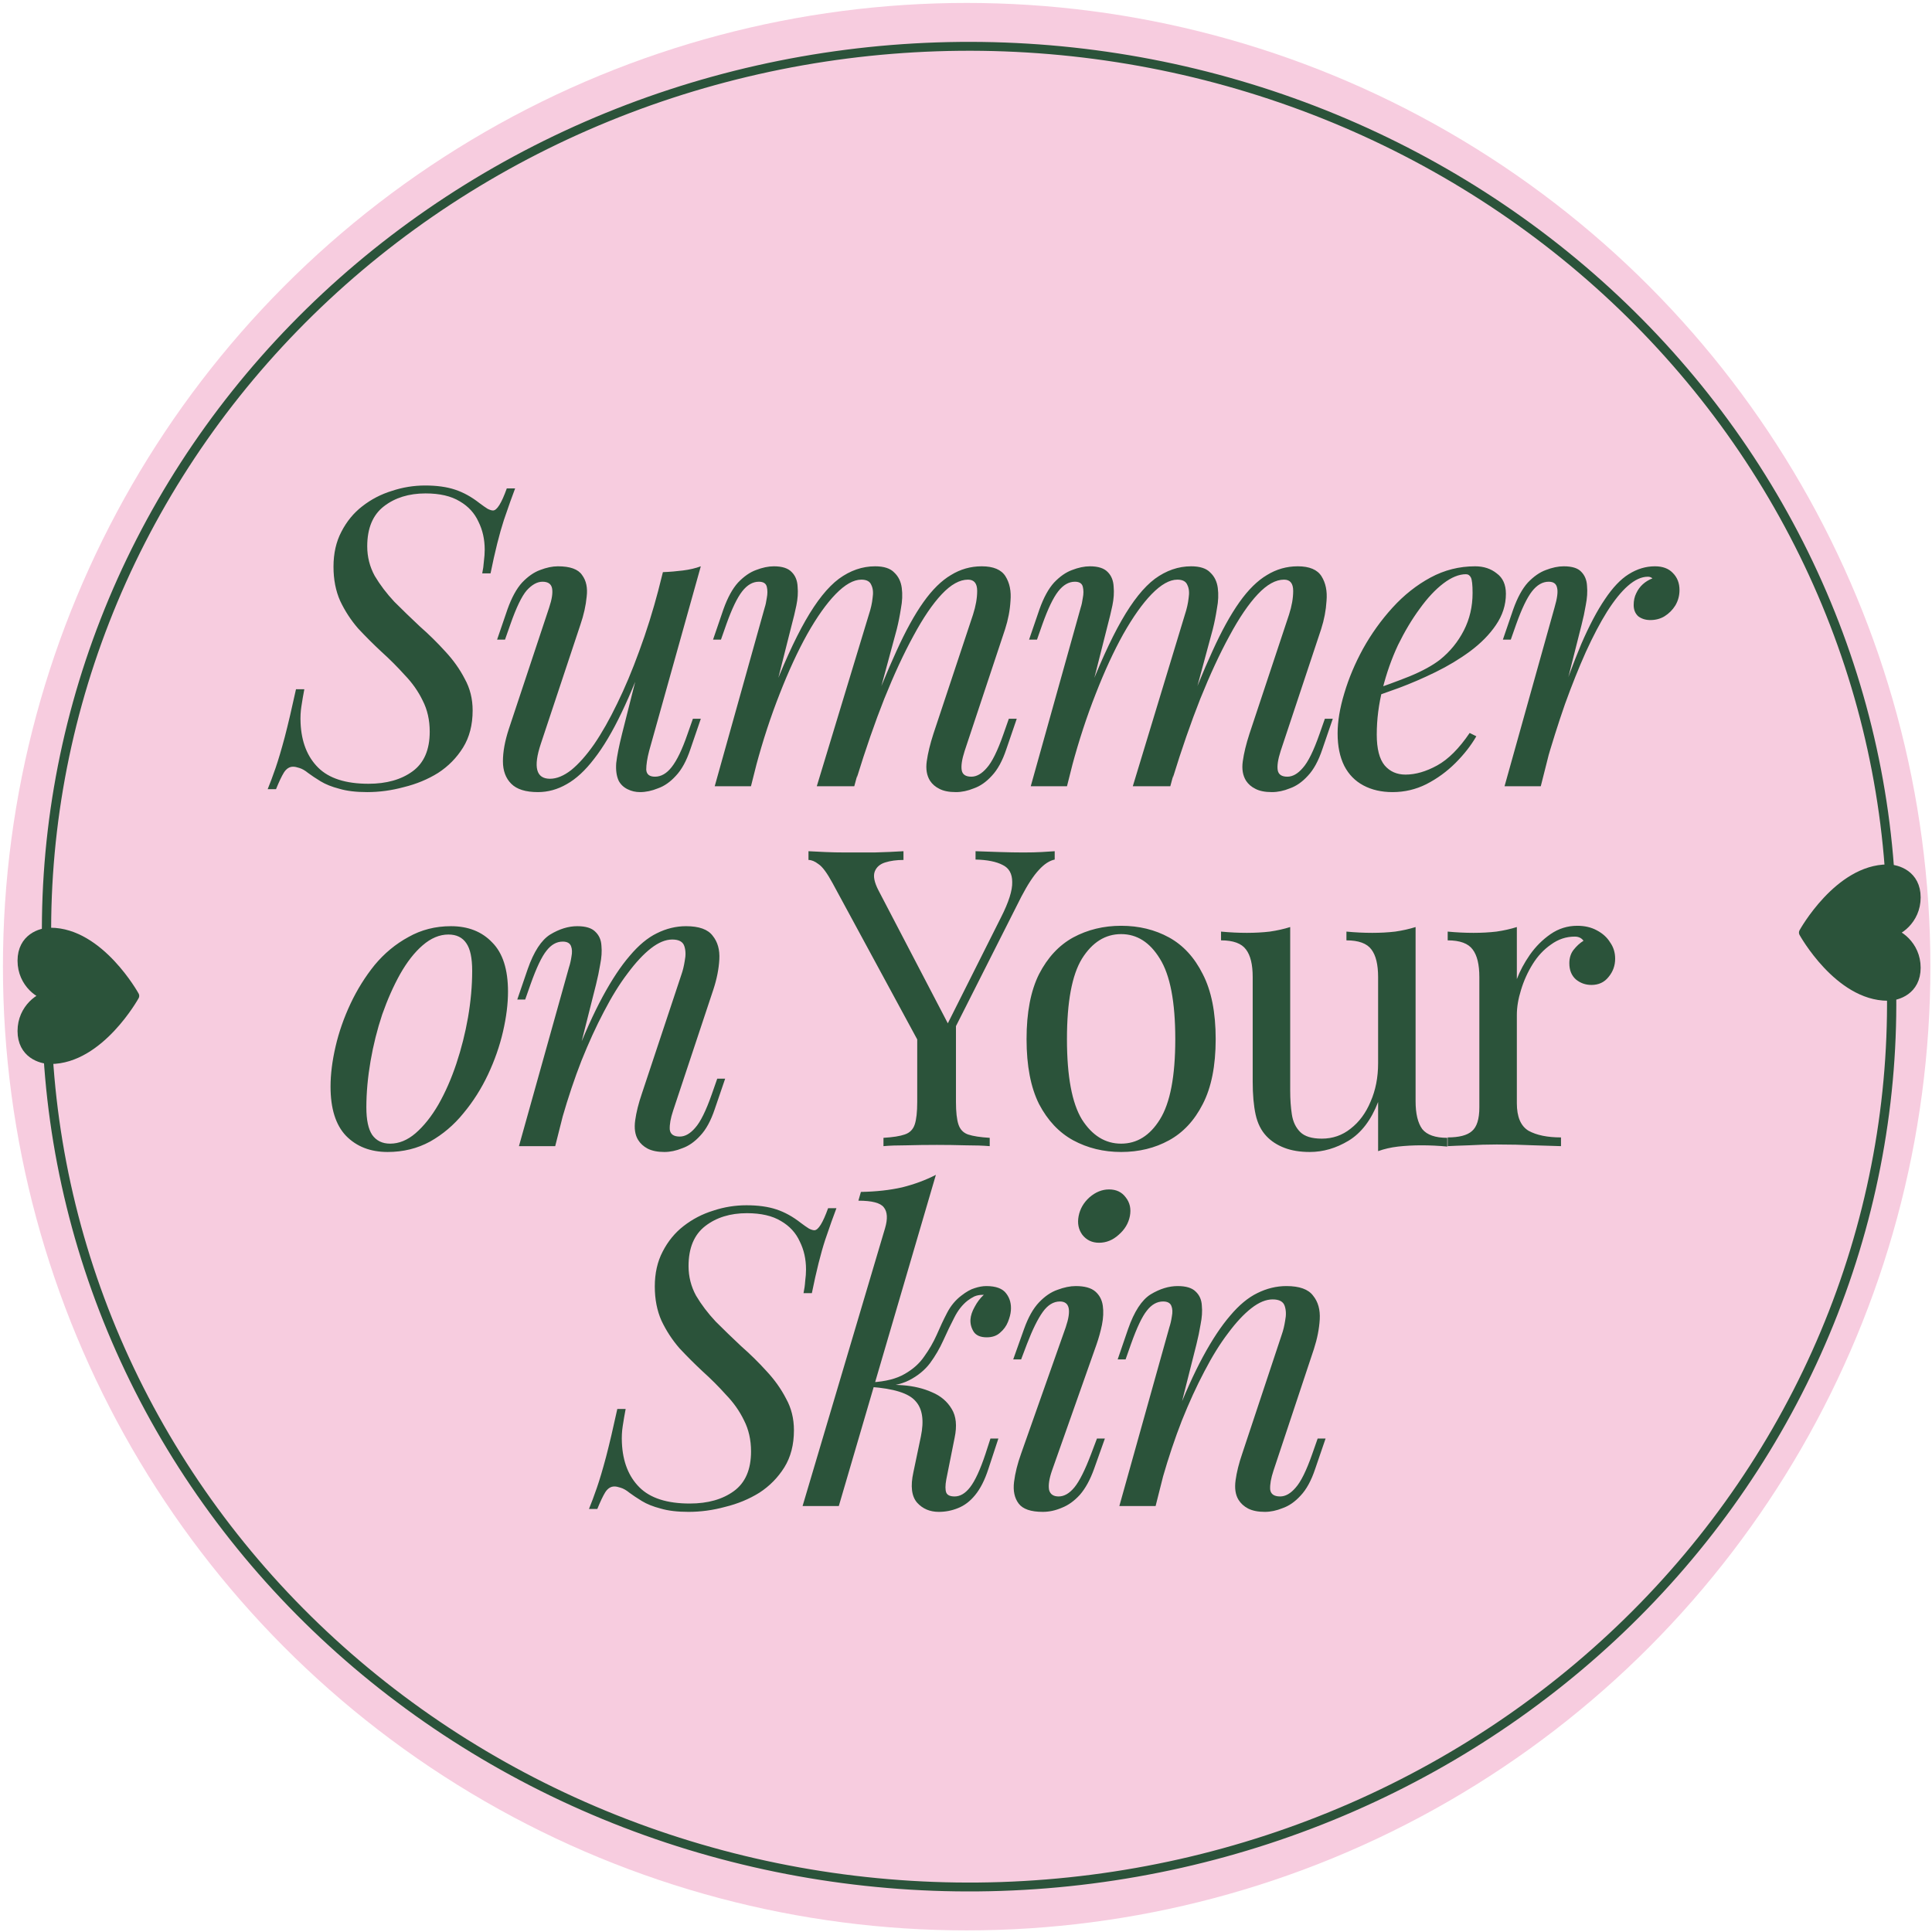 <?xml version="1.0" encoding="UTF-8"?> <svg xmlns="http://www.w3.org/2000/svg" width="102" height="102" viewBox="0 0 102 102" fill="none"><circle cx="51.035" cy="51.035" r="50.88" fill="#F7CCDF"></circle><path d="M100.086 47.471C99.862 41.316 98.374 35.264 95.709 29.66C93.043 24.056 89.251 19.009 84.549 14.809C79.848 10.609 74.329 7.337 68.307 5.181C62.286 3.024 55.88 2.024 49.455 2.239C43.031 2.454 36.713 3.879 30.863 6.433C25.014 8.987 19.746 12.62 15.362 17.124C10.978 21.628 7.562 26.915 5.311 32.684C3.06 38.453 2.016 44.589 2.241 50.744L2.73 50.728C2.508 44.635 3.541 38.559 5.77 32.848C7.998 27.137 11.38 21.903 15.72 17.444C20.06 12.985 25.275 9.388 31.066 6.86C36.858 4.332 43.112 2.921 49.472 2.708C55.833 2.495 62.175 3.485 68.136 5.62C74.097 7.755 79.561 10.994 84.215 15.152C88.87 19.311 92.624 24.306 95.263 29.854C97.902 35.402 99.375 41.394 99.597 47.487L100.086 47.471Z" fill="#2B533A"></path><path d="M2.241 54.599C2.465 60.754 3.953 66.806 6.619 72.41C9.284 78.014 13.076 83.06 17.778 87.26C22.48 91.46 27.999 94.732 34.02 96.889C40.041 99.046 46.447 100.045 52.872 99.83C59.297 99.615 65.614 98.19 71.464 95.636C77.314 93.082 82.581 89.45 86.965 84.946C91.35 80.442 94.765 75.154 97.016 69.386C99.267 63.617 100.311 57.48 100.086 51.325L99.597 51.342C99.819 57.435 98.786 63.511 96.558 69.222C94.329 74.932 90.948 80.167 86.607 84.626C82.267 89.085 77.052 92.681 71.261 95.21C65.47 97.738 59.215 99.149 52.855 99.362C46.495 99.574 40.153 98.585 34.191 96.45C28.23 94.315 22.766 91.075 18.112 86.917C13.457 82.759 9.703 77.763 7.064 72.215C4.425 66.667 2.952 60.676 2.73 54.582L2.241 54.599Z" fill="#2B533A"></path><path d="M27.196 25.786C27.049 26.167 26.852 26.724 26.602 27.457C26.368 28.176 26.133 29.114 25.898 30.272H25.459C25.503 30.067 25.532 29.855 25.547 29.635C25.576 29.415 25.59 29.209 25.59 29.019C25.59 28.476 25.48 27.985 25.261 27.545C25.055 27.091 24.725 26.731 24.271 26.467C23.816 26.189 23.215 26.05 22.467 26.05C21.588 26.05 20.854 26.277 20.268 26.731C19.681 27.186 19.388 27.89 19.388 28.843C19.388 29.4 19.52 29.921 19.784 30.404C20.063 30.874 20.407 31.328 20.818 31.768C21.243 32.193 21.69 32.626 22.159 33.066C22.643 33.491 23.09 33.931 23.501 34.385C23.926 34.84 24.271 35.324 24.535 35.837C24.813 36.335 24.953 36.893 24.953 37.508C24.953 38.271 24.784 38.923 24.447 39.466C24.11 40.008 23.67 40.456 23.127 40.808C22.585 41.145 21.983 41.394 21.324 41.555C20.678 41.731 20.033 41.819 19.388 41.819C18.802 41.819 18.311 41.761 17.915 41.643C17.519 41.541 17.189 41.409 16.925 41.248C16.661 41.086 16.441 40.94 16.265 40.808C16.104 40.676 15.95 40.588 15.803 40.544C15.671 40.5 15.561 40.478 15.473 40.478C15.283 40.478 15.121 40.58 14.989 40.786C14.872 40.976 14.733 41.269 14.572 41.665H14.132C14.264 41.343 14.403 40.969 14.55 40.544C14.696 40.118 14.857 39.576 15.033 38.916C15.209 38.242 15.407 37.398 15.627 36.387H16.067C16.008 36.695 15.957 36.995 15.913 37.288C15.869 37.567 15.854 37.86 15.869 38.168C15.913 39.165 16.221 39.95 16.793 40.522C17.365 41.093 18.252 41.379 19.454 41.379C20.407 41.379 21.184 41.16 21.785 40.72C22.387 40.28 22.687 39.583 22.687 38.63C22.687 38.014 22.563 37.465 22.313 36.981C22.079 36.497 21.764 36.05 21.368 35.639C20.986 35.214 20.576 34.803 20.136 34.407C19.711 34.011 19.3 33.601 18.904 33.176C18.523 32.736 18.208 32.252 17.959 31.724C17.724 31.196 17.607 30.595 17.607 29.921C17.607 29.217 17.746 28.601 18.024 28.073C18.303 27.53 18.67 27.083 19.124 26.731C19.593 26.365 20.114 26.093 20.686 25.918C21.258 25.727 21.844 25.632 22.445 25.632C23.061 25.632 23.589 25.705 24.029 25.852C24.469 25.998 24.894 26.233 25.305 26.555C25.48 26.687 25.627 26.79 25.744 26.863C25.862 26.922 25.957 26.951 26.03 26.951C26.236 26.951 26.478 26.563 26.756 25.786H27.196ZM34.338 33.901C33.81 35.368 33.304 36.607 32.82 37.618C32.336 38.63 31.852 39.444 31.369 40.06C30.899 40.676 30.416 41.123 29.917 41.401C29.433 41.68 28.927 41.819 28.399 41.819C27.754 41.819 27.285 41.673 26.992 41.379C26.698 41.086 26.552 40.69 26.552 40.192C26.552 39.693 26.654 39.129 26.86 38.498L28.993 32.076C29.14 31.636 29.191 31.299 29.147 31.064C29.103 30.83 28.935 30.712 28.641 30.712C28.363 30.712 28.084 30.866 27.805 31.174C27.542 31.482 27.256 32.076 26.948 32.956L26.662 33.77H26.244L26.794 32.164C27.014 31.548 27.27 31.079 27.564 30.756C27.872 30.434 28.187 30.214 28.509 30.096C28.847 29.965 29.162 29.898 29.455 29.898C30.1 29.898 30.526 30.052 30.731 30.36C30.951 30.654 31.031 31.035 30.973 31.504C30.929 31.973 30.819 32.465 30.643 32.978L28.553 39.268C28.143 40.5 28.304 41.115 29.037 41.115C29.389 41.115 29.763 40.962 30.159 40.654C30.555 40.331 30.958 39.877 31.369 39.29C31.779 38.689 32.182 37.978 32.578 37.157C32.989 36.321 33.377 35.397 33.744 34.385C34.125 33.359 34.47 32.259 34.778 31.086L34.338 33.901ZM34.272 39.642C34.169 40.038 34.118 40.368 34.118 40.632C34.133 40.881 34.286 41.005 34.58 41.005C34.902 41.005 35.196 40.837 35.459 40.5C35.738 40.148 36.017 39.569 36.295 38.762L36.581 37.948H36.999L36.449 39.554C36.244 40.17 35.987 40.639 35.679 40.962C35.386 41.284 35.071 41.504 34.734 41.621C34.411 41.753 34.096 41.819 33.788 41.819C33.553 41.819 33.333 41.768 33.128 41.665C32.923 41.563 32.769 41.416 32.666 41.225C32.549 40.976 32.505 40.661 32.534 40.28C32.578 39.898 32.681 39.385 32.842 38.74L34.998 30.206C35.364 30.192 35.716 30.162 36.053 30.119C36.405 30.075 36.721 30.001 36.999 29.898L34.272 39.642ZM39.647 41.511H37.733L40.373 32.076C40.417 31.944 40.453 31.775 40.483 31.57C40.526 31.35 40.526 31.152 40.483 30.976C40.439 30.8 40.299 30.712 40.065 30.712C39.742 30.712 39.449 30.881 39.185 31.218C38.921 31.555 38.642 32.135 38.349 32.956L38.063 33.77H37.645L38.195 32.164C38.415 31.548 38.672 31.079 38.965 30.756C39.273 30.434 39.588 30.214 39.911 30.096C40.248 29.965 40.563 29.898 40.856 29.898C41.296 29.898 41.612 30.001 41.802 30.206C41.993 30.397 42.096 30.654 42.11 30.976C42.139 31.284 42.117 31.614 42.044 31.966C41.971 32.318 41.89 32.655 41.802 32.978L39.647 41.511ZM45.871 32.45C45.974 32.142 46.04 31.849 46.069 31.57C46.113 31.291 46.091 31.064 46.003 30.888C45.93 30.698 45.754 30.602 45.475 30.602C45.065 30.602 44.61 30.859 44.112 31.372C43.628 31.871 43.129 32.575 42.616 33.483C42.117 34.378 41.634 35.426 41.164 36.629C40.695 37.816 40.277 39.092 39.911 40.456L40.636 36.937C41.311 35.177 41.941 33.784 42.528 32.758C43.114 31.731 43.701 30.998 44.288 30.558C44.889 30.119 45.526 29.898 46.201 29.898C46.67 29.898 47.008 30.009 47.213 30.228C47.433 30.434 47.565 30.705 47.609 31.042C47.653 31.379 47.638 31.739 47.565 32.12C47.506 32.501 47.433 32.868 47.345 33.22L45.101 41.511H43.122L45.871 32.45ZM51.37 32.45C51.516 31.995 51.59 31.577 51.59 31.196C51.59 30.8 51.428 30.602 51.106 30.602C50.666 30.602 50.204 30.859 49.72 31.372C49.236 31.885 48.738 32.618 48.224 33.572C47.711 34.51 47.198 35.617 46.685 36.893C46.186 38.154 45.703 39.547 45.233 41.072L45.739 38.256C46.311 36.731 46.839 35.441 47.323 34.385C47.807 33.315 48.283 32.45 48.752 31.79C49.221 31.13 49.705 30.654 50.204 30.36C50.703 30.052 51.245 29.898 51.831 29.898C52.447 29.898 52.865 30.075 53.085 30.426C53.305 30.778 53.393 31.211 53.349 31.724C53.32 32.223 53.224 32.721 53.063 33.22L50.93 39.642C50.783 40.096 50.732 40.441 50.776 40.676C50.82 40.895 50.988 41.005 51.282 41.005C51.56 41.005 51.831 40.852 52.095 40.544C52.374 40.236 52.667 39.642 52.975 38.762L53.261 37.948H53.679L53.129 39.554C52.924 40.17 52.667 40.639 52.359 40.962C52.066 41.284 51.751 41.504 51.414 41.621C51.091 41.753 50.776 41.819 50.468 41.819C50.101 41.819 49.808 41.761 49.588 41.643C49.383 41.541 49.221 41.401 49.104 41.225C48.928 40.947 48.87 40.602 48.928 40.192C48.987 39.767 49.104 39.283 49.28 38.74L51.37 32.45ZM56.331 41.511H54.418L57.057 32.076C57.101 31.944 57.138 31.775 57.167 31.57C57.211 31.35 57.211 31.152 57.167 30.976C57.123 30.8 56.984 30.712 56.749 30.712C56.427 30.712 56.133 30.881 55.87 31.218C55.605 31.555 55.327 32.135 55.034 32.956L54.748 33.77H54.33L54.88 32.164C55.1 31.548 55.356 31.079 55.65 30.756C55.957 30.434 56.273 30.214 56.595 30.096C56.932 29.965 57.248 29.898 57.541 29.898C57.981 29.898 58.296 30.001 58.487 30.206C58.677 30.397 58.78 30.654 58.795 30.976C58.824 31.284 58.802 31.614 58.729 31.966C58.655 32.318 58.575 32.655 58.487 32.978L56.331 41.511ZM62.556 32.45C62.658 32.142 62.724 31.849 62.754 31.57C62.798 31.291 62.776 31.064 62.688 30.888C62.614 30.698 62.438 30.602 62.16 30.602C61.749 30.602 61.295 30.859 60.796 31.372C60.312 31.871 59.814 32.575 59.3 33.483C58.802 34.378 58.318 35.426 57.849 36.629C57.38 37.816 56.962 39.092 56.595 40.456L57.321 36.937C57.996 35.177 58.626 33.784 59.213 32.758C59.799 31.731 60.386 30.998 60.972 30.558C61.573 30.119 62.211 29.898 62.886 29.898C63.355 29.898 63.692 30.009 63.897 30.228C64.117 30.434 64.249 30.705 64.293 31.042C64.337 31.379 64.323 31.739 64.249 32.12C64.191 32.501 64.117 32.868 64.029 33.22L61.786 41.511H59.806L62.556 32.45ZM68.054 32.45C68.201 31.995 68.274 31.577 68.274 31.196C68.274 30.8 68.113 30.602 67.79 30.602C67.35 30.602 66.888 30.859 66.405 31.372C65.921 31.885 65.422 32.618 64.909 33.572C64.396 34.51 63.883 35.617 63.369 36.893C62.871 38.154 62.387 39.547 61.918 41.072L62.424 38.256C62.995 36.731 63.523 35.441 64.007 34.385C64.491 33.315 64.968 32.45 65.437 31.79C65.906 31.13 66.39 30.654 66.888 30.36C67.387 30.052 67.93 29.898 68.516 29.898C69.132 29.898 69.55 30.075 69.77 30.426C69.99 30.778 70.078 31.211 70.034 31.724C70.004 32.223 69.909 32.721 69.748 33.22L67.614 39.642C67.468 40.096 67.416 40.441 67.46 40.676C67.504 40.895 67.673 41.005 67.966 41.005C68.245 41.005 68.516 40.852 68.78 40.544C69.059 40.236 69.352 39.642 69.66 38.762L69.946 37.948H70.364L69.814 39.554C69.608 40.17 69.352 40.639 69.044 40.962C68.751 41.284 68.435 41.504 68.098 41.621C67.776 41.753 67.46 41.819 67.152 41.819C66.786 41.819 66.493 41.761 66.273 41.643C66.067 41.541 65.906 41.401 65.789 41.225C65.613 40.947 65.554 40.602 65.613 40.192C65.671 39.767 65.789 39.283 65.965 38.74L68.054 32.45ZM72.202 36.519C73.023 36.24 73.764 35.969 74.424 35.705C75.098 35.426 75.633 35.133 76.029 34.825C76.557 34.4 76.975 33.887 77.283 33.286C77.591 32.684 77.745 32.025 77.745 31.306C77.745 30.881 77.715 30.61 77.657 30.492C77.598 30.375 77.51 30.316 77.393 30.316C77.026 30.316 76.63 30.478 76.205 30.8C75.78 31.123 75.362 31.57 74.951 32.142C74.541 32.699 74.16 33.337 73.808 34.055C73.471 34.774 73.199 35.544 72.994 36.365C72.789 37.171 72.686 37.978 72.686 38.784C72.686 39.532 72.825 40.074 73.104 40.412C73.382 40.734 73.749 40.895 74.204 40.895C74.731 40.895 75.289 40.734 75.875 40.412C76.462 40.089 77.034 39.517 77.591 38.696L77.943 38.872C77.664 39.356 77.297 39.825 76.843 40.28C76.388 40.734 75.875 41.108 75.303 41.401C74.746 41.68 74.152 41.819 73.522 41.819C72.935 41.819 72.422 41.702 71.982 41.467C71.542 41.233 71.205 40.888 70.971 40.434C70.736 39.965 70.619 39.393 70.619 38.718C70.619 38.088 70.736 37.384 70.971 36.607C71.205 35.815 71.535 35.031 71.96 34.253C72.4 33.462 72.921 32.736 73.522 32.076C74.123 31.416 74.79 30.888 75.523 30.492C76.256 30.096 77.041 29.898 77.877 29.898C78.331 29.898 78.712 30.023 79.02 30.272C79.343 30.507 79.504 30.866 79.504 31.35C79.504 31.937 79.328 32.486 78.976 33C78.639 33.498 78.184 33.96 77.613 34.385C77.055 34.796 76.447 35.162 75.787 35.485C75.127 35.808 74.482 36.086 73.852 36.321C73.221 36.555 72.664 36.746 72.18 36.893L72.202 36.519ZM81.345 41.511H79.432L82.071 32.076C82.218 31.577 82.262 31.226 82.203 31.02C82.159 30.815 82.013 30.712 81.763 30.712C81.441 30.712 81.147 30.881 80.883 31.218C80.62 31.555 80.341 32.135 80.048 32.956L79.762 33.77H79.344L79.894 32.164C80.114 31.548 80.37 31.079 80.663 30.756C80.971 30.434 81.287 30.214 81.609 30.096C81.947 29.965 82.262 29.898 82.555 29.898C82.995 29.898 83.303 29.994 83.479 30.184C83.669 30.375 83.772 30.624 83.787 30.932C83.816 31.24 83.794 31.577 83.721 31.944C83.662 32.296 83.589 32.64 83.501 32.978L81.345 41.511ZM86.998 30.448C86.66 30.448 86.309 30.61 85.942 30.932C85.59 31.24 85.224 31.695 84.842 32.296C84.476 32.882 84.102 33.593 83.721 34.429C83.354 35.25 82.987 36.167 82.621 37.179C82.269 38.19 81.924 39.283 81.587 40.456L82.137 37.64C82.621 36.203 83.068 34.994 83.479 34.011C83.904 33.029 84.322 32.237 84.732 31.636C85.143 31.02 85.561 30.58 85.986 30.316C86.426 30.038 86.888 29.898 87.372 29.898C87.782 29.898 88.097 30.016 88.317 30.25C88.552 30.485 88.669 30.786 88.669 31.152C88.669 31.445 88.596 31.717 88.449 31.966C88.303 32.201 88.112 32.391 87.877 32.538C87.658 32.67 87.408 32.736 87.13 32.736C86.88 32.736 86.668 32.67 86.492 32.538C86.331 32.391 86.25 32.193 86.25 31.944C86.25 31.709 86.294 31.504 86.382 31.328C86.47 31.137 86.587 30.976 86.734 30.844C86.88 30.712 87.049 30.61 87.24 30.536C87.21 30.507 87.174 30.485 87.13 30.47C87.1 30.456 87.056 30.448 86.998 30.448ZM23.675 49.338C23.206 49.338 22.751 49.529 22.311 49.91C21.886 50.277 21.49 50.783 21.124 51.428C20.772 52.058 20.457 52.77 20.178 53.561C19.914 54.353 19.709 55.174 19.562 56.025C19.416 56.875 19.342 57.689 19.342 58.466C19.342 59.126 19.445 59.61 19.65 59.917C19.87 60.225 20.185 60.379 20.596 60.379C21.065 60.379 21.512 60.196 21.938 59.83C22.378 59.448 22.781 58.943 23.147 58.312C23.514 57.667 23.829 56.948 24.093 56.157C24.357 55.365 24.562 54.551 24.709 53.715C24.855 52.865 24.929 52.044 24.929 51.252C24.929 50.577 24.826 50.093 24.621 49.8C24.416 49.492 24.1 49.338 23.675 49.338ZM17.451 57.366C17.451 56.721 17.539 56.017 17.715 55.255C17.891 54.492 18.155 53.737 18.506 52.989C18.858 52.242 19.284 51.56 19.782 50.944C20.295 50.328 20.889 49.837 21.564 49.47C22.238 49.089 22.986 48.898 23.807 48.898C24.716 48.898 25.442 49.184 25.985 49.756C26.542 50.313 26.82 51.179 26.82 52.352C26.82 52.997 26.732 53.701 26.556 54.463C26.38 55.225 26.116 55.981 25.765 56.728C25.413 57.476 24.98 58.158 24.467 58.774C23.968 59.39 23.382 59.888 22.707 60.269C22.033 60.636 21.285 60.819 20.464 60.819C19.555 60.819 18.822 60.533 18.265 59.962C17.722 59.39 17.451 58.525 17.451 57.366ZM29.312 60.511H27.398L30.038 51.076C30.096 50.9 30.14 50.709 30.17 50.504C30.214 50.284 30.206 50.101 30.148 49.954C30.089 49.793 29.942 49.712 29.708 49.712C29.385 49.712 29.099 49.874 28.85 50.196C28.601 50.504 28.322 51.091 28.014 51.956L27.728 52.77H27.31L27.86 51.164C28.183 50.24 28.579 49.632 29.048 49.338C29.532 49.045 30.008 48.898 30.477 48.898C30.917 48.898 31.233 48.994 31.423 49.184C31.628 49.375 31.738 49.624 31.753 49.932C31.782 50.225 31.761 50.555 31.687 50.922C31.628 51.274 31.555 51.626 31.467 51.978L29.312 60.511ZM30.323 55.937C30.837 54.617 31.335 53.51 31.819 52.615C32.303 51.721 32.779 51.003 33.249 50.46C33.718 49.903 34.194 49.507 34.678 49.272C35.177 49.023 35.69 48.898 36.218 48.898C36.907 48.898 37.376 49.067 37.626 49.404C37.889 49.727 38.007 50.145 37.977 50.658C37.948 51.157 37.846 51.677 37.669 52.22L35.536 58.642C35.404 59.038 35.346 59.368 35.36 59.632C35.389 59.881 35.565 60.005 35.888 60.005C36.167 60.005 36.438 59.852 36.702 59.544C36.98 59.236 37.274 58.642 37.582 57.762L37.867 56.948H38.285L37.736 58.554C37.53 59.17 37.274 59.639 36.966 59.962C36.672 60.284 36.357 60.504 36.02 60.621C35.697 60.753 35.382 60.819 35.074 60.819C34.722 60.819 34.429 60.761 34.194 60.643C33.974 60.526 33.806 60.372 33.689 60.181C33.527 59.917 33.476 59.573 33.535 59.148C33.593 58.722 33.711 58.253 33.887 57.74L35.976 51.45C36.049 51.245 36.108 51.003 36.152 50.724C36.211 50.431 36.203 50.174 36.13 49.954C36.057 49.72 35.844 49.602 35.492 49.602C35.14 49.602 34.766 49.756 34.37 50.064C33.974 50.372 33.564 50.812 33.139 51.384C32.714 51.941 32.296 52.615 31.885 53.407C31.475 54.184 31.079 55.05 30.697 56.003C30.331 56.941 29.994 57.945 29.686 59.016L30.323 55.937ZM55.683 44.94V45.38C55.404 45.438 55.126 45.621 54.847 45.929C54.569 46.223 54.261 46.692 53.923 47.337L49.48 56.135H49.107L43.96 46.633C43.667 46.091 43.417 45.753 43.212 45.621C43.022 45.475 42.846 45.401 42.684 45.401V44.94C42.978 44.954 43.278 44.969 43.586 44.984C43.909 44.998 44.253 45.006 44.62 45.006C45.104 45.006 45.617 45.006 46.159 45.006C46.717 44.991 47.23 44.969 47.699 44.94V45.401C47.332 45.401 47.01 45.445 46.731 45.533C46.453 45.621 46.269 45.783 46.181 46.017C46.093 46.252 46.159 46.582 46.379 47.007L50.096 54.133L49.92 54.265L52.846 48.437C53.256 47.63 53.454 47.007 53.44 46.567C53.44 46.127 53.271 45.827 52.934 45.665C52.596 45.489 52.12 45.394 51.504 45.38V44.94C51.929 44.954 52.362 44.969 52.802 44.984C53.242 44.998 53.652 45.006 54.033 45.006C54.414 45.006 54.73 44.998 54.979 44.984C55.228 44.969 55.463 44.954 55.683 44.94ZM50.47 53.825V58.18C50.47 58.708 50.514 59.104 50.602 59.368C50.69 59.632 50.859 59.808 51.108 59.895C51.372 59.983 51.753 60.042 52.252 60.072V60.511C51.914 60.482 51.489 60.467 50.976 60.467C50.478 60.453 49.972 60.445 49.459 60.445C48.887 60.445 48.352 60.453 47.853 60.467C47.354 60.467 46.951 60.482 46.643 60.511V60.072C47.142 60.042 47.516 59.983 47.765 59.895C48.029 59.808 48.205 59.632 48.293 59.368C48.381 59.104 48.425 58.708 48.425 58.18V53.671L49.612 55.035L50.47 53.825ZM59.19 48.877C60.128 48.877 60.971 49.082 61.719 49.492C62.467 49.903 63.06 50.548 63.5 51.428C63.955 52.308 64.182 53.451 64.182 54.859C64.182 56.267 63.955 57.41 63.5 58.29C63.06 59.155 62.467 59.793 61.719 60.203C60.971 60.614 60.128 60.819 59.19 60.819C58.266 60.819 57.423 60.614 56.66 60.203C55.912 59.793 55.311 59.155 54.857 58.29C54.417 57.41 54.197 56.267 54.197 54.859C54.197 53.451 54.417 52.308 54.857 51.428C55.311 50.548 55.912 49.903 56.66 49.492C57.423 49.082 58.266 48.877 59.19 48.877ZM59.19 49.316C58.354 49.316 57.665 49.749 57.122 50.614C56.594 51.479 56.33 52.894 56.33 54.859C56.33 56.824 56.594 58.239 57.122 59.104C57.665 59.954 58.354 60.379 59.19 60.379C60.025 60.379 60.707 59.954 61.235 59.104C61.778 58.239 62.049 56.824 62.049 54.859C62.049 52.894 61.778 51.479 61.235 50.614C60.707 49.749 60.025 49.316 59.19 49.316ZM74.736 48.943V58.136C74.736 58.796 74.853 59.287 75.088 59.61C75.337 59.917 75.777 60.072 76.408 60.072V60.533C75.953 60.489 75.499 60.467 75.044 60.467C74.619 60.467 74.208 60.489 73.812 60.533C73.431 60.577 73.079 60.658 72.757 60.775V58.18C72.39 59.133 71.87 59.815 71.195 60.225C70.535 60.621 69.853 60.819 69.15 60.819C68.636 60.819 68.189 60.746 67.808 60.599C67.427 60.453 67.112 60.248 66.862 59.983C66.584 59.69 66.393 59.309 66.29 58.84C66.188 58.371 66.136 57.791 66.136 57.102V51.582C66.136 50.922 66.019 50.438 65.784 50.13C65.55 49.808 65.11 49.646 64.465 49.646V49.184C64.934 49.228 65.389 49.25 65.829 49.25C66.254 49.25 66.657 49.228 67.038 49.184C67.434 49.126 67.793 49.045 68.116 48.943V57.586C68.116 58.041 68.145 58.459 68.204 58.84C68.263 59.221 68.409 59.529 68.644 59.764C68.878 59.998 69.26 60.115 69.787 60.115C70.359 60.115 70.865 59.94 71.305 59.588C71.76 59.236 72.112 58.759 72.361 58.158C72.625 57.557 72.757 56.882 72.757 56.135V51.582C72.757 50.922 72.639 50.438 72.405 50.13C72.17 49.808 71.73 49.646 71.085 49.646V49.184C71.554 49.228 72.009 49.25 72.449 49.25C72.874 49.25 73.277 49.228 73.658 49.184C74.054 49.126 74.413 49.045 74.736 48.943ZM83.271 48.877C83.667 48.877 84.011 48.957 84.305 49.118C84.613 49.28 84.847 49.492 85.008 49.756C85.184 50.005 85.272 50.291 85.272 50.614C85.272 50.981 85.155 51.303 84.921 51.582C84.701 51.86 84.4 52 84.019 52C83.711 52 83.44 51.904 83.205 51.714C82.97 51.508 82.853 51.223 82.853 50.856C82.853 50.577 82.926 50.343 83.073 50.152C83.234 49.947 83.41 49.786 83.601 49.668C83.498 49.522 83.344 49.448 83.139 49.448C82.684 49.448 82.267 49.588 81.885 49.866C81.504 50.13 81.182 50.475 80.918 50.9C80.654 51.325 80.448 51.78 80.302 52.264C80.155 52.733 80.082 53.173 80.082 53.583V58.246C80.082 58.965 80.287 59.448 80.698 59.698C81.123 59.932 81.695 60.05 82.413 60.05V60.511C82.076 60.497 81.599 60.482 80.984 60.467C80.368 60.438 79.715 60.423 79.026 60.423C78.528 60.423 78.029 60.438 77.531 60.467C77.047 60.482 76.68 60.497 76.431 60.511V60.05C77.032 60.05 77.457 59.94 77.707 59.72C77.97 59.5 78.102 59.082 78.102 58.466V51.582C78.102 50.922 77.985 50.438 77.751 50.13C77.516 49.808 77.076 49.646 76.431 49.646V49.184C76.9 49.228 77.355 49.25 77.794 49.25C78.22 49.25 78.623 49.228 79.004 49.184C79.4 49.126 79.759 49.045 80.082 48.943V51.692C80.243 51.267 80.47 50.841 80.764 50.416C81.072 49.976 81.438 49.61 81.863 49.316C82.289 49.023 82.758 48.877 83.271 48.877ZM44.16 63.786C44.013 64.167 43.815 64.724 43.566 65.457C43.331 66.176 43.097 67.114 42.862 68.272H42.422C42.466 68.067 42.496 67.855 42.51 67.635C42.54 67.415 42.554 67.209 42.554 67.019C42.554 66.476 42.444 65.985 42.224 65.545C42.019 65.091 41.689 64.731 41.235 64.467C40.78 64.189 40.179 64.05 39.431 64.05C38.551 64.05 37.818 64.277 37.232 64.731C36.645 65.186 36.352 65.89 36.352 66.843C36.352 67.4 36.484 67.921 36.748 68.404C37.026 68.874 37.371 69.328 37.782 69.768C38.207 70.193 38.654 70.626 39.123 71.066C39.607 71.491 40.054 71.931 40.465 72.385C40.89 72.84 41.235 73.324 41.499 73.837C41.777 74.335 41.916 74.893 41.916 75.508C41.916 76.271 41.748 76.923 41.411 77.466C41.073 78.008 40.633 78.456 40.091 78.808C39.548 79.145 38.947 79.394 38.287 79.555C37.642 79.731 36.997 79.819 36.352 79.819C35.766 79.819 35.274 79.761 34.878 79.643C34.483 79.541 34.153 79.409 33.889 79.248C33.625 79.086 33.405 78.939 33.229 78.808C33.068 78.676 32.914 78.588 32.767 78.544C32.635 78.5 32.525 78.478 32.437 78.478C32.246 78.478 32.085 78.58 31.953 78.786C31.836 78.976 31.697 79.269 31.535 79.665H31.095C31.227 79.343 31.367 78.969 31.513 78.544C31.66 78.118 31.821 77.576 31.997 76.916C32.173 76.242 32.371 75.398 32.591 74.387H33.031C32.972 74.695 32.921 74.995 32.877 75.288C32.833 75.567 32.818 75.86 32.833 76.168C32.877 77.165 33.185 77.95 33.757 78.522C34.328 79.094 35.216 79.379 36.418 79.379C37.371 79.379 38.148 79.159 38.749 78.72C39.35 78.28 39.651 77.583 39.651 76.63C39.651 76.014 39.526 75.465 39.277 74.981C39.043 74.497 38.727 74.049 38.331 73.639C37.95 73.214 37.54 72.803 37.1 72.407C36.675 72.011 36.264 71.601 35.868 71.176C35.487 70.736 35.172 70.252 34.922 69.724C34.688 69.196 34.57 68.595 34.57 67.921C34.57 67.217 34.71 66.601 34.988 66.073C35.267 65.531 35.633 65.083 36.088 64.731C36.557 64.365 37.078 64.094 37.65 63.918C38.221 63.727 38.808 63.632 39.409 63.632C40.025 63.632 40.553 63.705 40.993 63.852C41.433 63.998 41.858 64.233 42.268 64.555C42.444 64.687 42.591 64.79 42.708 64.863C42.826 64.922 42.921 64.951 42.994 64.951C43.2 64.951 43.441 64.563 43.72 63.786H44.16ZM44.285 79.511H42.372L46.727 64.841C46.873 64.343 46.851 63.976 46.661 63.742C46.485 63.507 46.038 63.39 45.319 63.39L45.451 62.928C46.258 62.913 46.983 62.833 47.629 62.686C48.274 62.525 48.868 62.305 49.41 62.026L44.285 79.511ZM49.96 78.104C49.901 78.426 49.901 78.661 49.96 78.808C50.019 78.939 50.165 79.005 50.4 79.005C50.693 79.005 50.964 78.844 51.214 78.522C51.477 78.184 51.749 77.598 52.027 76.762L52.291 75.948H52.709L52.181 77.554C51.991 78.14 51.756 78.602 51.477 78.939C51.214 79.262 50.913 79.489 50.576 79.621C50.253 79.753 49.916 79.819 49.564 79.819C49.095 79.819 48.714 79.658 48.42 79.335C48.127 78.998 48.061 78.463 48.222 77.73L48.618 75.838C48.794 74.988 48.699 74.365 48.332 73.969C47.98 73.558 47.189 73.309 45.957 73.221V73.133C46.514 73.089 47.079 73.089 47.651 73.133C48.237 73.177 48.758 73.302 49.212 73.507C49.667 73.698 50.011 73.991 50.246 74.387C50.48 74.768 50.532 75.274 50.4 75.904L49.96 78.104ZM51.895 68.36C51.719 68.36 51.566 68.39 51.434 68.448C51.316 68.507 51.199 68.58 51.082 68.668C50.803 68.888 50.568 69.189 50.378 69.57C50.187 69.937 49.997 70.332 49.806 70.758C49.615 71.183 49.381 71.586 49.102 71.967C48.824 72.334 48.457 72.635 48.002 72.869C47.548 73.104 46.954 73.214 46.221 73.199L46.001 73.221L46.045 72.979C46.764 72.935 47.335 72.788 47.761 72.539C48.2 72.29 48.545 71.982 48.794 71.615C49.058 71.249 49.278 70.868 49.454 70.472C49.63 70.061 49.813 69.673 50.004 69.306C50.194 68.94 50.444 68.639 50.752 68.404C51.016 68.199 51.25 68.067 51.456 68.008C51.675 67.935 51.881 67.898 52.071 67.898C52.585 67.898 52.937 68.031 53.127 68.294C53.318 68.544 53.398 68.844 53.369 69.196C53.354 69.372 53.303 69.57 53.215 69.79C53.127 70.01 52.988 70.201 52.797 70.362C52.621 70.523 52.387 70.604 52.093 70.604C51.771 70.604 51.544 70.508 51.411 70.318C51.28 70.113 51.221 69.893 51.236 69.658C51.25 69.453 51.324 69.233 51.456 68.998C51.587 68.749 51.749 68.536 51.939 68.36C51.925 68.36 51.917 68.36 51.917 68.36C51.917 68.36 51.91 68.36 51.895 68.36ZM56.946 64.204C57.02 63.822 57.21 63.492 57.518 63.214C57.841 62.935 58.185 62.796 58.552 62.796C58.933 62.796 59.226 62.935 59.432 63.214C59.652 63.492 59.725 63.822 59.652 64.204C59.578 64.585 59.38 64.915 59.058 65.193C58.75 65.472 58.405 65.611 58.024 65.611C57.657 65.611 57.364 65.472 57.144 65.193C56.939 64.915 56.873 64.585 56.946 64.204ZM56.264 70.076C56.572 69.167 56.47 68.712 55.957 68.712C55.619 68.712 55.319 68.896 55.055 69.262C54.791 69.629 54.512 70.193 54.219 70.956L53.911 71.769H53.493L54.065 70.164C54.285 69.548 54.549 69.079 54.857 68.756C55.165 68.434 55.487 68.214 55.825 68.097C56.176 67.965 56.499 67.898 56.792 67.898C57.262 67.898 57.606 67.994 57.826 68.184C58.046 68.375 58.178 68.624 58.222 68.932C58.266 69.24 58.251 69.577 58.178 69.944C58.105 70.296 58.009 70.64 57.892 70.978L55.539 77.642C55.392 78.067 55.341 78.404 55.385 78.654C55.443 78.888 55.612 79.005 55.891 79.005C56.184 79.005 56.462 78.844 56.726 78.522C56.99 78.199 57.284 77.613 57.606 76.762L57.914 75.948H58.332L57.76 77.554C57.555 78.126 57.306 78.58 57.012 78.918C56.719 79.24 56.404 79.467 56.067 79.599C55.729 79.746 55.392 79.819 55.055 79.819C54.424 79.819 53.999 79.673 53.779 79.379C53.559 79.086 53.479 78.705 53.537 78.236C53.596 77.766 53.721 77.268 53.911 76.74L56.264 70.076ZM61.01 79.511H59.096L61.736 70.076C61.794 69.9 61.838 69.709 61.868 69.504C61.912 69.284 61.904 69.101 61.846 68.954C61.787 68.793 61.64 68.712 61.406 68.712C61.083 68.712 60.797 68.874 60.548 69.196C60.299 69.504 60.02 70.091 59.712 70.956L59.426 71.769H59.008L59.558 70.164C59.881 69.24 60.277 68.632 60.746 68.338C61.23 68.045 61.706 67.898 62.176 67.898C62.615 67.898 62.931 67.994 63.121 68.184C63.327 68.375 63.437 68.624 63.451 68.932C63.481 69.225 63.459 69.555 63.385 69.922C63.327 70.274 63.253 70.626 63.165 70.978L61.01 79.511ZM62.022 74.937C62.535 73.617 63.033 72.51 63.517 71.615C64.001 70.721 64.478 70.003 64.947 69.46C65.416 68.903 65.893 68.507 66.376 68.272C66.875 68.023 67.388 67.898 67.916 67.898C68.605 67.898 69.074 68.067 69.324 68.404C69.588 68.727 69.705 69.145 69.676 69.658C69.646 70.157 69.544 70.677 69.368 71.22L67.234 77.642C67.102 78.038 67.044 78.368 67.058 78.632C67.088 78.881 67.263 79.005 67.586 79.005C67.865 79.005 68.136 78.852 68.4 78.544C68.678 78.236 68.972 77.642 69.28 76.762L69.566 75.948H69.984L69.434 77.554C69.228 78.17 68.972 78.639 68.664 78.962C68.371 79.284 68.055 79.504 67.718 79.621C67.395 79.753 67.08 79.819 66.772 79.819C66.42 79.819 66.127 79.761 65.893 79.643C65.673 79.526 65.504 79.372 65.387 79.181C65.225 78.918 65.174 78.573 65.233 78.148C65.291 77.722 65.409 77.253 65.585 76.74L67.674 70.45C67.747 70.245 67.806 70.003 67.85 69.724C67.909 69.431 67.901 69.174 67.828 68.954C67.755 68.72 67.542 68.602 67.19 68.602C66.838 68.602 66.464 68.756 66.069 69.064C65.673 69.372 65.262 69.812 64.837 70.384C64.412 70.941 63.994 71.615 63.583 72.407C63.173 73.184 62.777 74.049 62.395 75.003C62.029 75.941 61.692 76.945 61.384 78.016L62.022 74.937Z" fill="#2B533A"></path><path d="M1.183 50.721C1.183 51.909 2.168 52.577 2.66 52.577C2.168 52.577 1.183 53.245 1.183 54.433C1.183 55.62 2.168 55.917 2.66 55.917C5.246 55.917 7.093 52.577 7.093 52.577C7.093 52.577 5.246 49.236 2.66 49.236C2.168 49.236 1.183 49.533 1.183 50.721Z" fill="#2B533A" stroke="#2B533A" stroke-width="0.514" stroke-linecap="round" stroke-linejoin="round"></path><path d="M101.144 51.092C101.144 49.904 100.158 49.236 99.666 49.236C100.158 49.236 101.144 48.568 101.144 47.38C101.144 46.192 100.158 45.895 99.666 45.895C97.08 45.895 95.233 49.236 95.233 49.236C95.233 49.236 97.08 52.577 99.666 52.577C100.158 52.577 101.144 52.28 101.144 51.092Z" fill="#2B533A" stroke="#2B533A" stroke-width="0.514" stroke-linecap="round" stroke-linejoin="round"></path></svg> 